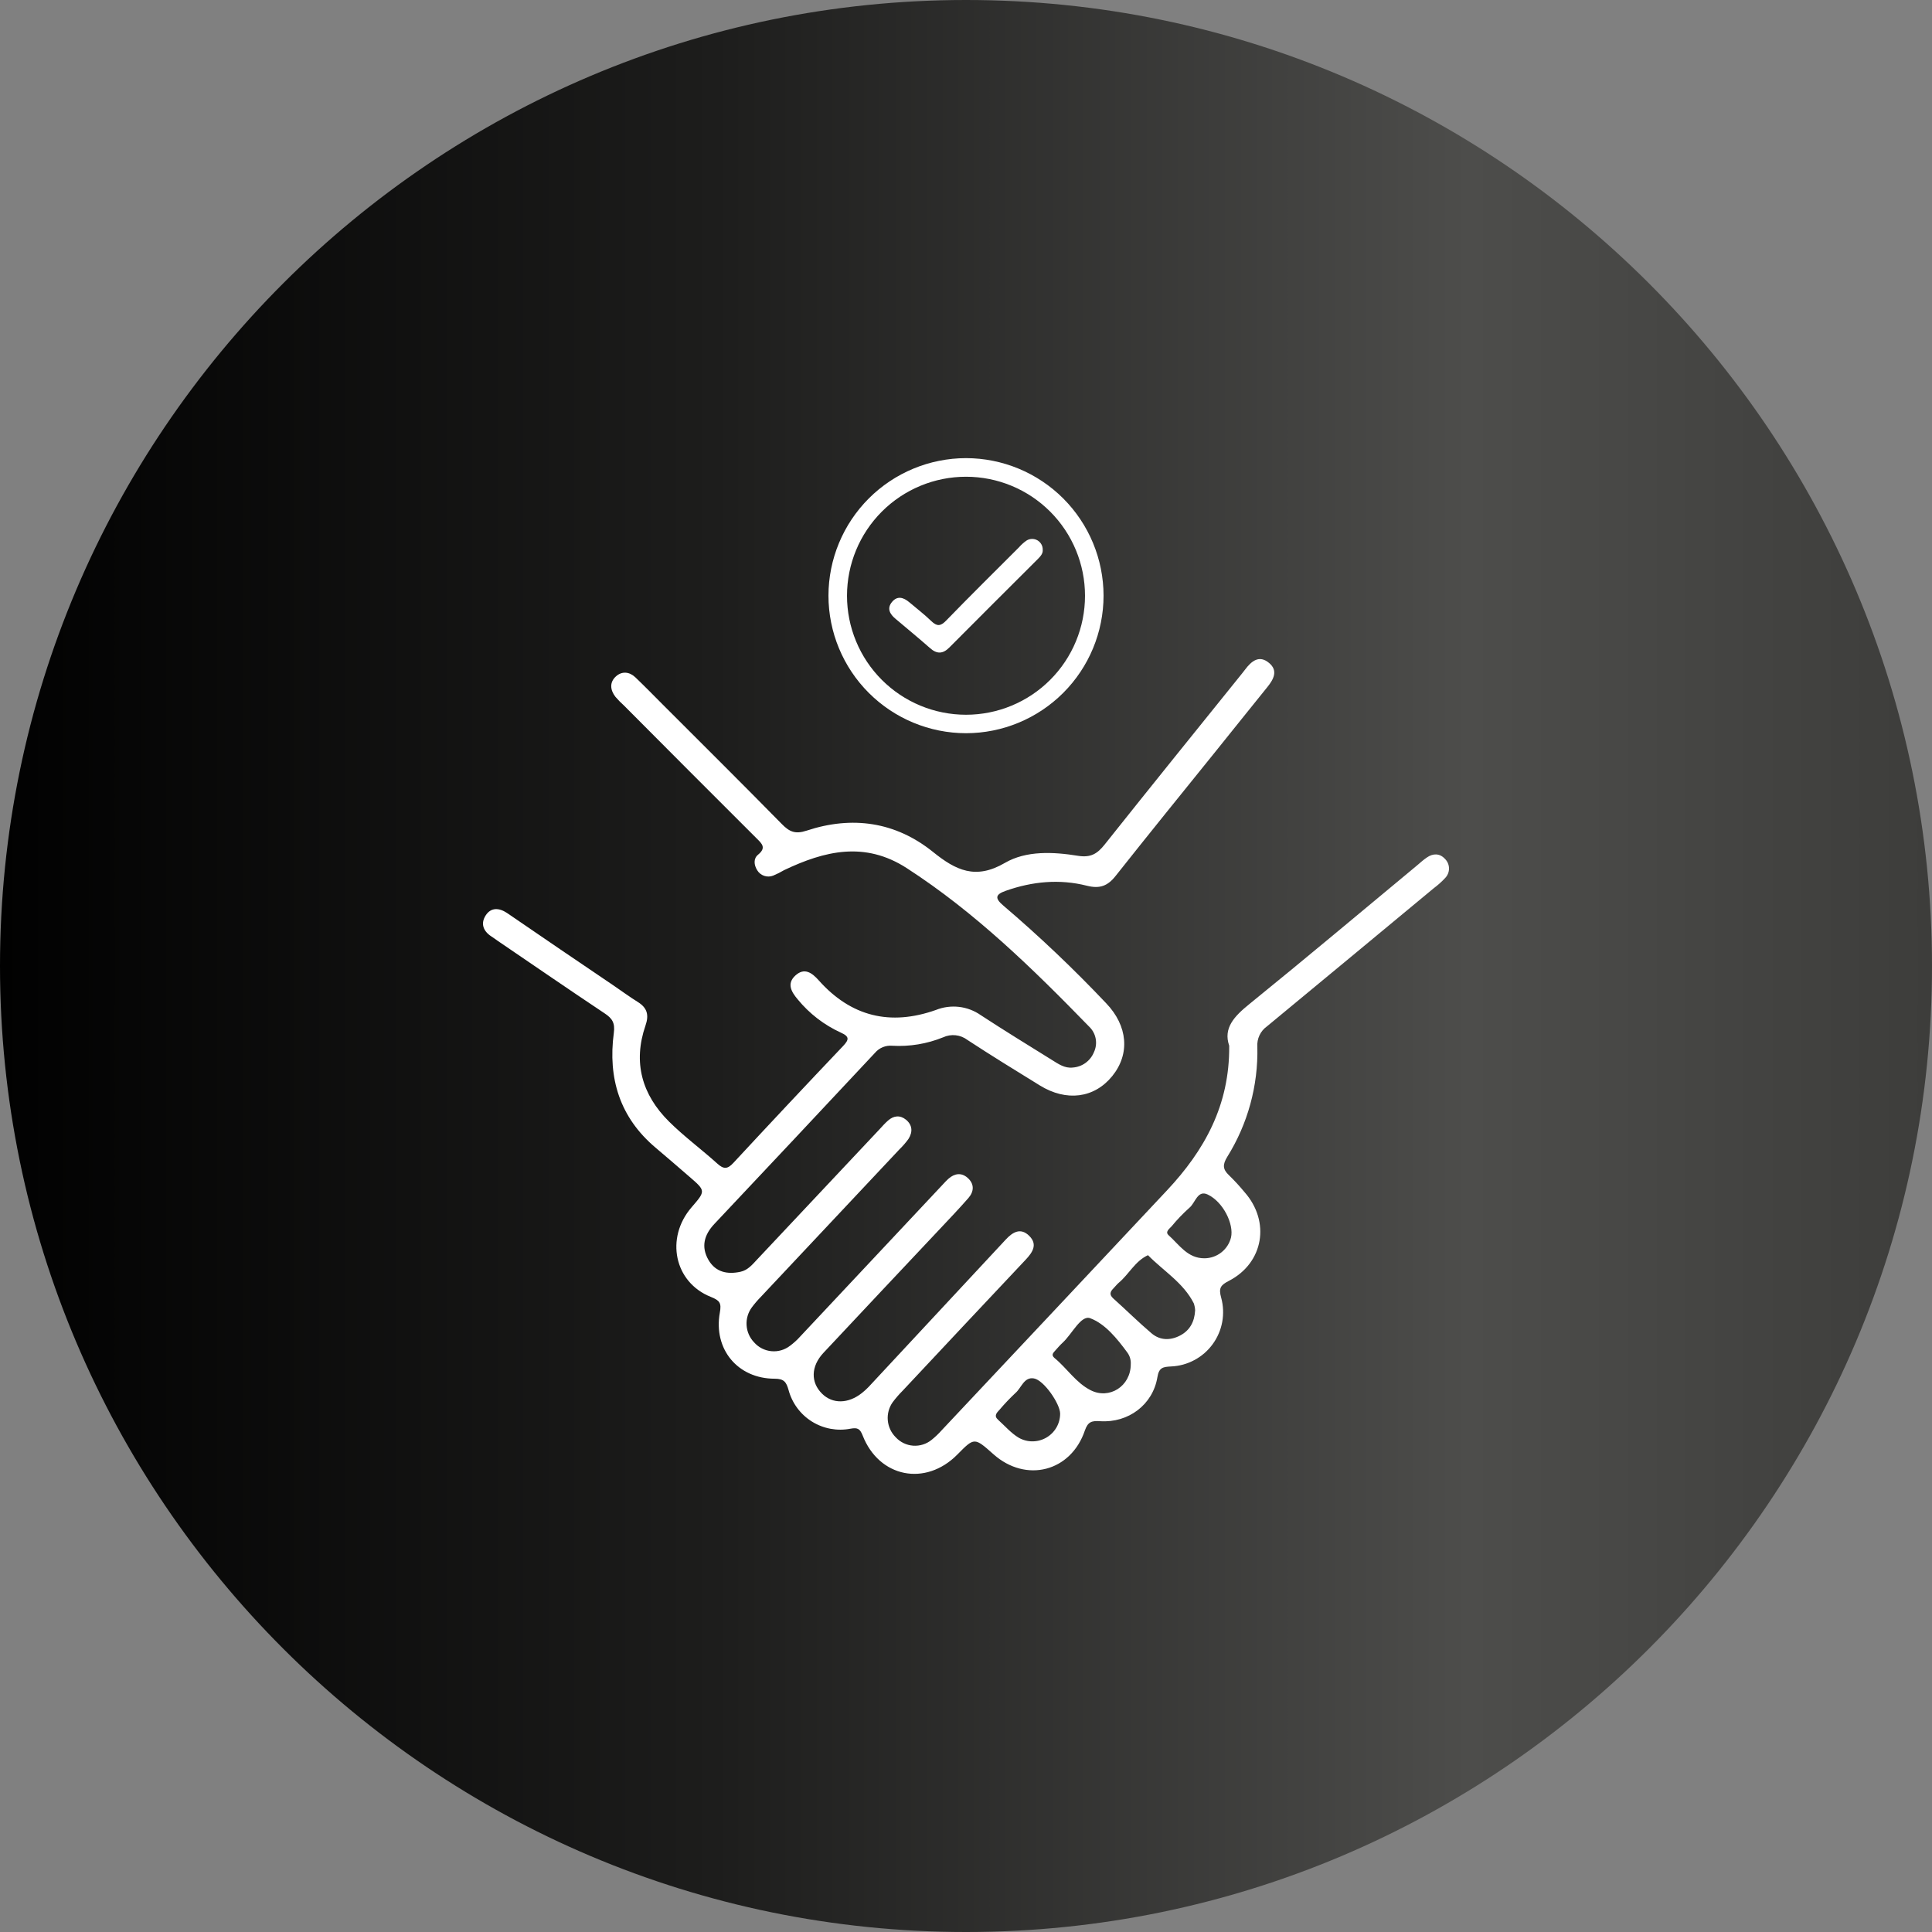 <svg width="100" height="100" viewBox="0 0 100 100" fill="none" xmlns="http://www.w3.org/2000/svg">
<rect x="0" y="0" width="100" height="100" fill="#808080" stroke="none"/>
<path d="M50.003 100C22.431 100 0 77.569 0 50C0 22.431 22.431 0 50.003 0C77.575 0 100 22.419 100 50C100 77.581 77.572 100 50.003 100Z" fill="url(#paint0_linear_2695_2)"/>
<path d="M63.623 54.125C63.307 53.212 63.886 52.603 64.665 51.972C67.588 49.603 70.468 47.182 73.363 44.78C73.52 44.646 73.678 44.502 73.854 44.384C74.17 44.164 74.516 44.161 74.784 44.448C74.851 44.513 74.905 44.59 74.942 44.676C74.979 44.761 74.999 44.853 75 44.946C75.001 45.04 74.984 45.132 74.949 45.218C74.914 45.305 74.862 45.383 74.797 45.45C74.618 45.642 74.422 45.817 74.211 45.974C71.336 48.36 68.46 50.743 65.581 53.122C65.413 53.24 65.278 53.4 65.191 53.586C65.103 53.772 65.065 53.977 65.08 54.182C65.128 56.194 64.585 58.175 63.52 59.882C63.286 60.267 63.274 60.514 63.612 60.83C63.895 61.105 64.163 61.396 64.414 61.701C65.767 63.229 65.406 65.37 63.604 66.299C63.176 66.52 63.067 66.67 63.209 67.174C63.32 67.581 63.338 68.008 63.262 68.424C63.186 68.839 63.017 69.232 62.768 69.573C62.52 69.915 62.197 70.196 61.825 70.395C61.453 70.595 61.041 70.709 60.619 70.727C60.206 70.75 59.987 70.773 59.906 71.287C59.669 72.708 58.407 73.656 56.945 73.561C56.508 73.531 56.313 73.588 56.155 74.035C55.435 76.178 53.104 76.772 51.417 75.268C50.433 74.393 50.433 74.393 49.554 75.285C47.911 76.953 45.502 76.481 44.65 74.298C44.509 73.941 44.38 73.886 44.027 73.948C43.338 74.083 42.623 73.952 42.027 73.581C41.431 73.209 40.998 72.625 40.816 71.947C40.7 71.538 40.584 71.364 40.101 71.362C38.185 71.362 36.919 69.837 37.258 67.946C37.35 67.444 37.258 67.314 36.794 67.128C34.899 66.376 34.425 64.082 35.793 62.493C36.532 61.638 36.532 61.638 35.674 60.898C35.096 60.398 34.52 59.898 33.937 59.407C32.076 57.84 31.46 55.806 31.771 53.465C31.841 52.949 31.691 52.713 31.298 52.453C29.437 51.213 27.594 49.945 25.746 48.687C25.637 48.613 25.531 48.529 25.422 48.462C25.004 48.184 24.87 47.795 25.141 47.378C25.413 46.961 25.83 46.98 26.247 47.258C28.063 48.504 29.888 49.746 31.721 50.984C32.155 51.279 32.578 51.592 33.024 51.87C33.507 52.173 33.596 52.546 33.411 53.08C32.752 54.989 33.226 56.662 34.63 58.053C35.412 58.83 36.311 59.489 37.13 60.229C37.454 60.523 37.653 60.523 37.956 60.195C39.834 58.169 41.725 56.155 43.629 54.152C43.945 53.819 43.985 53.654 43.524 53.449C42.658 53.054 41.894 52.466 41.29 51.729C40.959 51.336 40.708 50.911 41.172 50.489C41.636 50.068 42.026 50.347 42.377 50.742C44.05 52.622 46.082 53.111 48.442 52.276C48.821 52.124 49.232 52.069 49.638 52.116C50.044 52.163 50.432 52.311 50.767 52.546C51.975 53.336 53.21 54.094 54.439 54.858C54.77 55.063 55.105 55.306 55.527 55.256C55.764 55.239 55.993 55.157 56.186 55.017C56.379 54.877 56.529 54.687 56.62 54.466C56.723 54.249 56.756 54.006 56.714 53.769C56.672 53.533 56.556 53.315 56.384 53.148C53.466 50.147 50.479 47.227 46.935 44.935C44.762 43.531 42.68 44.039 40.58 45.041C40.4 45.148 40.213 45.242 40.019 45.322C39.87 45.381 39.704 45.385 39.552 45.333C39.401 45.281 39.272 45.177 39.19 45.039C39.022 44.769 38.992 44.439 39.236 44.24C39.678 43.877 39.439 43.67 39.157 43.389C36.865 41.104 34.58 38.814 32.299 36.52C32.142 36.38 31.994 36.229 31.857 36.07C31.58 35.715 31.541 35.315 31.884 35.007C32.192 34.73 32.577 34.765 32.885 35.057C33.359 35.511 33.82 35.981 34.284 36.447C36.349 38.513 38.421 40.569 40.468 42.653C40.856 43.049 41.158 43.19 41.75 42.994C44.105 42.215 46.349 42.531 48.296 44.099C49.471 45.047 50.495 45.548 52.011 44.665C53.117 44.019 54.519 44.09 55.802 44.297C56.459 44.401 56.798 44.189 57.176 43.714C59.534 40.749 61.914 37.806 64.292 34.854C64.343 34.792 64.392 34.73 64.438 34.667C64.766 34.227 65.17 33.878 65.687 34.315C66.161 34.708 65.928 35.155 65.6 35.56C64.706 36.665 63.823 37.771 62.934 38.876C61.197 41.029 59.459 43.172 57.744 45.338C57.334 45.857 56.926 46.015 56.253 45.844C54.844 45.488 53.434 45.622 52.06 46.107C51.544 46.29 51.458 46.473 51.934 46.874C53.797 48.462 55.573 50.15 57.255 51.928C58.377 53.099 58.498 54.552 57.571 55.697C56.643 56.842 55.201 57.034 53.818 56.18C52.564 55.408 51.308 54.635 50.078 53.83C49.9 53.694 49.688 53.609 49.465 53.585C49.243 53.561 49.018 53.598 48.815 53.692C47.981 54.03 47.084 54.179 46.186 54.128C46.019 54.113 45.851 54.137 45.695 54.201C45.539 54.264 45.401 54.364 45.292 54.492C42.525 57.451 39.752 60.406 36.972 63.355C36.448 63.913 36.274 64.536 36.675 65.222C37.048 65.853 37.651 65.972 38.326 65.827C38.71 65.745 38.947 65.449 39.198 65.181L45.523 58.453C45.668 58.295 45.807 58.137 45.964 58.001C46.259 57.736 46.595 57.71 46.897 57.958C47.226 58.23 47.251 58.59 47.023 58.95C46.885 59.142 46.729 59.321 46.559 59.486L39.376 67.131C39.21 67.3 39.056 67.48 38.915 67.67C38.718 67.936 38.622 68.264 38.643 68.595C38.664 68.926 38.801 69.239 39.03 69.478C39.259 69.74 39.579 69.904 39.925 69.937C40.271 69.971 40.616 69.871 40.891 69.658C41.08 69.518 41.255 69.36 41.412 69.184C43.88 66.552 46.346 63.923 48.811 61.297C48.901 61.201 48.988 61.103 49.086 61.016C49.402 60.735 49.759 60.678 50.083 60.964C50.44 61.28 50.422 61.67 50.121 62.014C49.636 62.568 49.127 63.102 48.622 63.638C46.622 65.767 44.615 67.888 42.62 70.025C41.966 70.726 41.958 71.552 42.547 72.135C43.094 72.678 43.907 72.665 44.615 72.1C44.738 72.003 44.854 71.897 44.962 71.784C47.328 69.243 49.694 66.701 52.06 64.157C52.417 63.773 52.826 63.526 53.273 63.968C53.72 64.41 53.448 64.819 53.093 65.197C50.965 67.456 48.84 69.72 46.717 71.988C46.531 72.174 46.359 72.373 46.202 72.583C46.011 72.855 45.923 73.185 45.952 73.515C45.981 73.846 46.125 74.156 46.36 74.39C46.594 74.646 46.917 74.802 47.263 74.828C47.609 74.853 47.952 74.745 48.221 74.526C48.405 74.378 48.577 74.214 48.734 74.038C52.63 69.896 56.521 65.753 60.407 61.61C62.337 59.55 63.654 57.21 63.623 54.125ZM61.86 67.82C61.853 67.696 61.83 67.574 61.789 67.457C61.249 66.392 60.221 65.786 59.42 64.968C58.752 65.271 58.439 65.951 57.905 66.397C57.804 66.481 57.727 66.59 57.634 66.683C57.462 66.855 57.403 67.008 57.623 67.207C58.288 67.802 58.922 68.433 59.602 69.011C60.044 69.387 60.579 69.39 61.083 69.126C61.587 68.862 61.83 68.412 61.86 67.82ZM58.528 70.617C58.542 70.404 58.483 70.192 58.359 70.018C57.828 69.292 57.201 68.516 56.427 68.231C55.953 68.054 55.489 69.05 55.006 69.494C54.871 69.617 54.751 69.758 54.628 69.895C54.505 70.032 54.399 70.132 54.581 70.29C55.228 70.821 55.686 71.569 56.452 71.958C57.413 72.449 58.526 71.757 58.528 70.617ZM62.348 65.129C62.663 65.126 62.969 65.019 63.217 64.824C63.465 64.629 63.641 64.358 63.717 64.052C63.875 63.364 63.316 62.212 62.512 61.829C61.98 61.575 61.871 62.262 61.565 62.512C61.233 62.809 60.924 63.131 60.641 63.475C60.53 63.6 60.295 63.756 60.483 63.931C61.042 64.432 61.47 65.136 62.348 65.129ZM54.873 73.174C54.873 72.665 54.034 71.437 53.516 71.347C52.998 71.257 52.869 71.843 52.551 72.109C52.264 72.379 51.993 72.665 51.739 72.965C51.593 73.123 51.424 73.281 51.665 73.491C52.016 73.807 52.332 74.18 52.73 74.417C52.948 74.541 53.194 74.606 53.445 74.604C53.696 74.603 53.941 74.537 54.158 74.411C54.375 74.285 54.555 74.105 54.681 73.888C54.806 73.671 54.872 73.424 54.873 73.174ZM53.136 27.977C52.988 28.08 52.854 28.2 52.736 28.336C51.472 29.599 50.209 30.847 48.968 32.126C48.679 32.423 48.494 32.425 48.203 32.147C47.845 31.799 47.445 31.494 47.063 31.171C46.769 30.923 46.45 30.82 46.171 31.156C45.891 31.493 46.06 31.788 46.354 32.031C46.951 32.534 47.553 33.031 48.139 33.546C48.492 33.862 48.803 33.851 49.133 33.519C50.659 31.987 52.186 30.46 53.714 28.939C53.857 28.795 53.992 28.647 53.971 28.449C53.973 28.351 53.948 28.254 53.899 28.169C53.85 28.084 53.779 28.014 53.694 27.965C53.608 27.917 53.511 27.892 53.413 27.895C53.315 27.897 53.219 27.925 53.136 27.977ZM50.001 37.951C48.113 37.949 46.304 37.198 44.969 35.864C43.634 34.529 42.883 32.72 42.881 30.833C42.883 28.945 43.634 27.135 44.968 25.8C46.303 24.466 48.113 23.715 50.001 23.713C51.888 23.715 53.698 24.466 55.033 25.8C56.367 27.135 57.118 28.945 57.12 30.833C57.118 32.72 56.367 34.529 55.032 35.864C53.697 37.198 51.888 37.949 50.001 37.951ZM50.001 24.676C48.367 24.676 46.8 25.325 45.645 26.48C44.49 27.636 43.841 29.202 43.841 30.836C43.841 31.645 44 32.446 44.31 33.193C44.619 33.94 45.073 34.619 45.645 35.191C46.217 35.763 46.896 36.217 47.643 36.526C48.391 36.836 49.192 36.995 50.001 36.995C50.809 36.995 51.61 36.836 52.358 36.526C53.105 36.217 53.784 35.763 54.356 35.191C54.928 34.619 55.382 33.94 55.691 33.193C56.001 32.446 56.16 31.645 56.16 30.836C56.16 29.202 55.511 27.636 54.356 26.48C53.201 25.325 51.634 24.676 50.001 24.676Z" fill="white"/>
<defs>
<linearGradient id="paint0_linear_2695_2" x1="0" y1="50" x2="100" y2="50" gradientUnits="userSpaceOnUse">
<stop stop-color="#010101"/>
<stop offset="0.37" stop-color="#1D1D1C"/>
<stop offset="0.76" stop-color="#4D4D4B"/>
<stop offset="1" stop-color="#3D3D3B"/>
</linearGradient>
</defs>
</svg>
